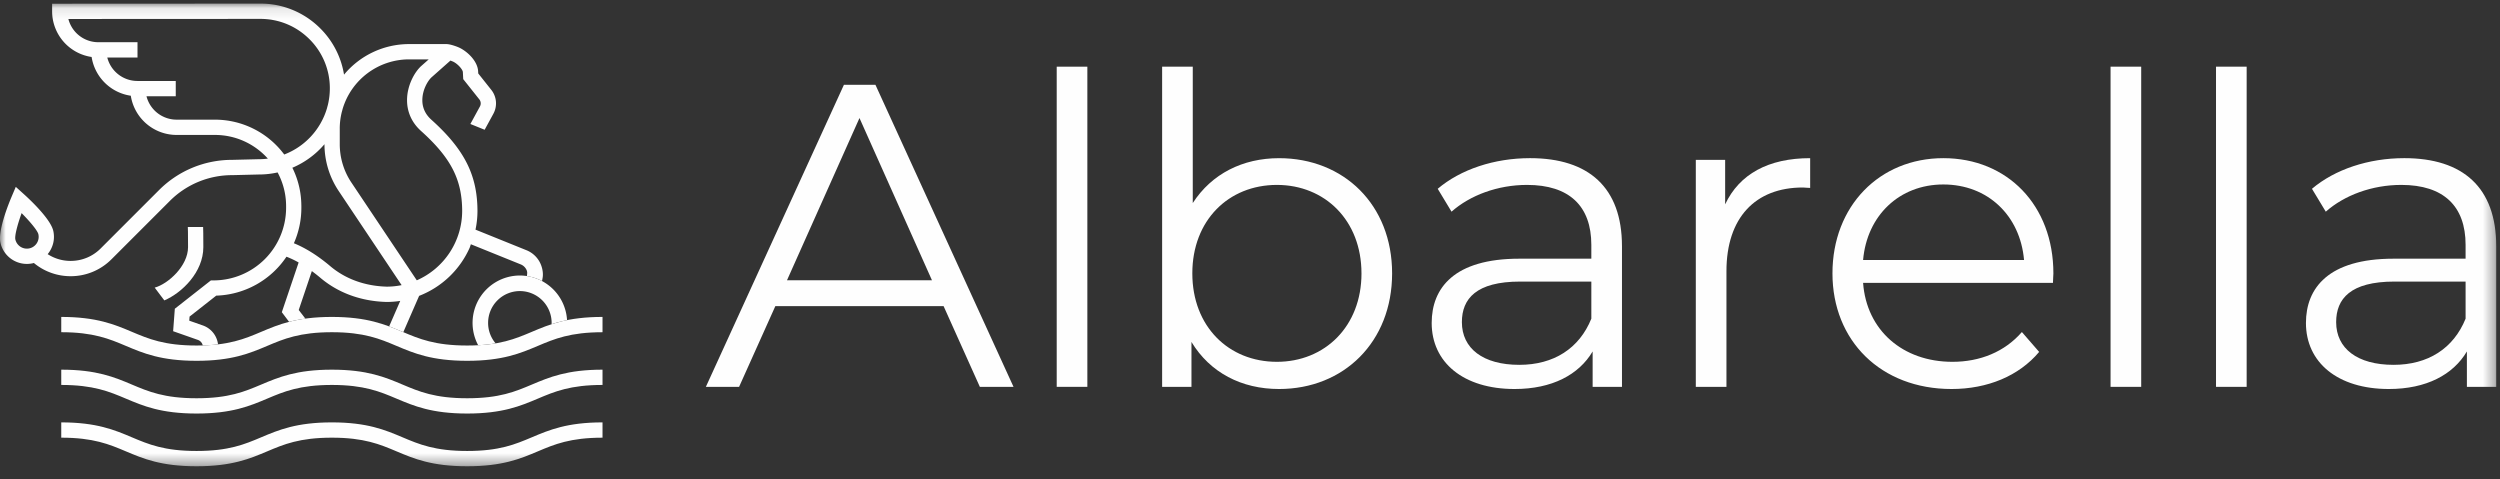 <svg width="219" height="42" viewBox="0 0 219 42" version="1.1" xmlns="http://www.w3.org/2000/svg" xmlns:xlink="http://www.w3.org/1999/xlink"><rect x="0" y="0" width="219" height="42" fill="#333333" stroke="none"/><defs><path id="path-1" d="M0 40.635h218.67V.105H0z"/></defs><g id="Simboli" stroke="none" stroke-width="1" fill="none" fill-rule="evenodd"><g id="Footer" transform="translate(-82 -99)"><g id="Group-22" transform="translate(82 99)"><path d="M81.64 24.551L75.29 10.34l-6.35 14.212h12.7zm1.02 2.268H67.919l-3.175 7.069h-2.91l12.094-26.46h2.76l12.096 26.46h-2.949l-3.175-7.069z" id="Fill-1" fill="#FEFEFE"/><path id="Fill-2" fill="#FEFEFE" d="M92.568 33.887h2.684V5.841h-2.684z"/><g id="Group-21" transform="translate(0 .21)"><path d="M119.265 23.737c0-4.65-3.212-7.749-7.409-7.749-4.233 0-7.408 3.1-7.408 7.749 0 4.649 3.175 7.748 7.408 7.748 4.197 0 7.41-3.1 7.41-7.748m2.683 0c0 6.01-4.234 10.13-9.904 10.13-3.288 0-6.047-1.437-7.673-4.12v3.93h-2.57V5.632h2.684v11.944c1.663-2.57 4.384-3.93 7.56-3.93 5.67 0 9.903 4.082 9.903 10.092" id="Fill-3" fill="#FEFEFE"/><path d="M139.401 27.706v-3.25h-6.236c-3.856 0-5.104 1.51-5.104 3.552 0 2.306 1.853 3.742 5.028 3.742 3.024 0 5.254-1.436 6.312-4.044m2.684-6.35v12.322h-2.57v-3.1c-1.21 2.041-3.554 3.289-6.842 3.289-4.498 0-7.257-2.344-7.257-5.783 0-3.062 1.965-5.633 7.673-5.633h6.312v-1.21c0-3.4-1.928-5.253-5.632-5.253-2.57 0-4.99.907-6.615 2.344l-1.21-2.004c2.004-1.7 4.952-2.684 8.09-2.684 5.14 0 8.051 2.57 8.051 7.712" id="Fill-5" fill="#FEFEFE"/><path d="M158.57 13.644v2.609c-.228 0-.454-.038-.643-.038-4.158 0-6.69 2.646-6.69 7.332v10.13h-2.684v-19.88h2.57v3.893c1.247-2.646 3.78-4.045 7.446-4.045" id="Fill-7" fill="#FEFEFE"/><path d="M163.207 22.565h14.1c-.34-3.893-3.176-6.615-7.07-6.615-3.855 0-6.69 2.722-7.03 6.615m16.632 2.003h-16.632c.303 4.158 3.478 6.917 7.825 6.917 2.419 0 4.573-.869 6.085-2.608l1.512 1.74c-1.777 2.116-4.536 3.25-7.673 3.25-6.2 0-10.433-4.234-10.433-10.13 0-5.897 4.12-10.092 9.715-10.092 5.594 0 9.638 4.12 9.638 10.092 0 .226-.037.529-.037.831" id="Fill-9" fill="#FEFEFE"/><mask id="mask-2" fill="#fff"><use xlink:href="#path-1"/></mask><path id="Fill-11" fill="#FEFEFE" mask="url(#mask-2)" d="M184.885 33.678h2.684V5.63h-2.684z"/><path id="Fill-13" fill="#FEFEFE" mask="url(#mask-2)" d="M194.123 33.678h2.684V5.63h-2.684z"/><path d="M215.986 27.706v-3.25h-6.236c-3.856 0-5.103 1.51-5.103 3.552 0 2.306 1.852 3.742 5.027 3.742 3.024 0 5.254-1.436 6.312-4.044m2.684-6.35v12.322h-2.57v-3.1c-1.21 2.041-3.554 3.289-6.842 3.289-4.498 0-7.257-2.344-7.257-5.783 0-3.062 1.965-5.633 7.673-5.633h6.312v-1.21c0-3.4-1.927-5.253-5.632-5.253-2.57 0-4.99.907-6.615 2.344l-1.21-2.004c2.005-1.7 4.953-2.684 8.09-2.684 5.14 0 8.051 2.57 8.051 7.712" id="Fill-14" fill="#FEFEFE" mask="url(#mask-2)"/><path d="M40.927 36.016c-3.1 0-4.67-.663-6.188-1.305-1.46-.617-2.839-1.2-5.667-1.2-2.827 0-4.206.583-5.666 1.2-1.518.642-3.088 1.305-6.187 1.305-3.1 0-4.669-.663-6.187-1.305-1.46-.617-2.839-1.2-5.666-1.2v-1.338c3.099 0 4.669.663 6.187 1.304 1.46.617 2.839 1.2 5.666 1.2 2.828 0 4.207-.583 5.666-1.2 1.519-.641 3.088-1.304 6.187-1.304 3.1 0 4.67.663 6.188 1.304 1.46.617 2.838 1.2 5.667 1.2 2.828 0 4.206-.583 5.666-1.2 1.518-.641 3.089-1.304 6.188-1.304v1.338c-2.828 0-4.207.583-5.667 1.2-1.518.642-3.088 1.305-6.187 1.305" id="Fill-15" fill="#FEFEFE" mask="url(#mask-2)"/><path d="M40.927 40.635c-3.1 0-4.67-.663-6.188-1.305-1.46-.617-2.839-1.2-5.667-1.2-2.827 0-4.206.583-5.666 1.2-1.518.642-3.088 1.305-6.187 1.305-3.1 0-4.669-.663-6.187-1.305-1.46-.617-2.839-1.2-5.666-1.2v-1.339c3.099 0 4.669.664 6.187 1.306 1.46.616 2.839 1.199 5.666 1.199 2.828 0 4.207-.583 5.666-1.2 1.519-.641 3.088-1.305 6.187-1.305 3.1 0 4.67.664 6.188 1.306 1.46.616 2.838 1.199 5.667 1.199 2.828 0 4.206-.583 5.666-1.2 1.518-.641 3.089-1.305 6.188-1.305v1.34c-2.828 0-4.207.582-5.667 1.199-1.518.642-3.088 1.305-6.187 1.305" id="Fill-16" fill="#FEFEFE" mask="url(#mask-2)"/><path d="M40.927 31.397c-3.1 0-4.67-.663-6.188-1.305-1.46-.617-2.839-1.2-5.667-1.2-2.827 0-4.206.583-5.666 1.2-1.518.642-3.088 1.305-6.187 1.305-3.1 0-4.669-.663-6.187-1.305-1.46-.617-2.839-1.2-5.666-1.2v-1.339c3.099 0 4.669.664 6.187 1.305 1.46.617 2.839 1.2 5.666 1.2 2.828 0 4.207-.583 5.666-1.2 1.519-.641 3.088-1.305 6.187-1.305 3.1 0 4.67.664 6.188 1.305 1.46.617 2.838 1.2 5.667 1.2 2.828 0 4.206-.583 5.666-1.2 1.518-.641 3.089-1.305 6.188-1.305v1.34c-2.828 0-4.207.582-5.667 1.199-1.518.642-3.088 1.305-6.187 1.305" id="Fill-17" fill="#FEFEFE" mask="url(#mask-2)"/><path d="M43.417 29.868a2.753 2.753 0 01-.659-1.797 2.785 2.785 0 012.782-2.783 2.785 2.785 0 012.783 2.783c0 .04-.004.08-.005.12.412-.134.86-.256 1.356-.356a4.147 4.147 0 00-4.134-3.91 4.15 4.15 0 00-3.652 6.108 13.37 13.37 0 001.529-.165" id="Fill-18" fill="#FEFEFE" mask="url(#mask-2)"/><path d="M16.453 19.673c.005.078.02.432.02 1.764 0 1.658-1.755 3.23-2.922 3.549l.843 1.119c1.544-.658 3.418-2.473 3.418-4.668 0-1.072-.01-1.546-.019-1.764h-1.34z" id="Fill-19" fill="#FEFEFE" mask="url(#mask-2)"/><path d="M2.577 21.547a1.036 1.036 0 01-1.233-.785c-.071-.322.193-1.314.549-2.303.74.746 1.399 1.532 1.47 1.855a1.035 1.035 0 01-.786 1.233zm16.25-11.275h-3.359a2.727 2.727 0 01-2.636-2.05h2.564V6.883h-3.36a2.727 2.727 0 01-2.638-2.055h2.648v-1.34H8.61a2.709 2.709 0 01-2.62-2.035l16.813-.009h.006c1.624 0 3.151.632 4.3 1.78a6.046 6.046 0 011.785 4.306c0 .506-.062.997-.177 1.468a8.856 8.856 0 00-.079.293 6.229 6.229 0 01-3.739 4.034 7.565 7.565 0 00-6.072-3.053zm16.355 14.496a6.64 6.64 0 01-1.295.133c-2.422-.068-4.028-1.01-4.948-1.789-1.088-.92-2.16-1.593-3.195-2.014.42-.95.655-1.998.655-3.1v-.226h-.002a7.522 7.522 0 00-.786-3.287 7.582 7.582 0 002.813-2.062 7.37 7.37 0 001.248 4.103l5.51 8.241zm-5.42-13.708c0-.494.061-.973.173-1.433a9.17 9.17 0 00.08-.296 6.08 6.08 0 015.817-4.34h1.725l-.653.578c-.604.55-1.252 1.728-1.247 3.012.003 1.038.428 1.967 1.23 2.687 2.618 2.354 3.594 4.257 3.599 7.016a6.643 6.643 0 01-3.975 6.062l-5.727-8.563a6.037 6.037 0 01-1.021-3.367V11.06zM9.765 22.503l5.103-5.102a7.702 7.702 0 015.49-2.268l2.332-.058c.559 0 1.104-.063 1.628-.18.474.88.744 1.883.744 2.95v.152a6.363 6.363 0 01-6.356 6.356h-.231l-3.16 2.482-.149 1.969 2.17.762a.658.658 0 01.424.484c.137-.004.27-.01.4-.016l.158-.01c.09-.005.177-.011.263-.018l.142-.011c.114-.01.226-.022.334-.034l.042-.005a2.005 2.005 0 00-1.319-1.653l-1.201-.422.027-.358 2.336-1.835a7.694 7.694 0 006.153-3.41 7.9 7.9 0 011.065.505l-1.472 4.356.636.843c.43-.112.902-.207 1.428-.28l-.583-.756 1.149-3.409c.25.185.502.381.757.597 1.085.918 2.967 2.027 5.78 2.106h.027c.401 0 .795-.033 1.18-.091l-.974 2.234c.41.153.793.315 1.173.475l.068.029 1.386-3.179a8.016 8.016 0 004.431-4.222l.103-.299 4.364 1.763a.952.952 0 01.528.523.599.599 0 01.038.283 6.52 6.52 0 01-.021.22c.471.07.917.217 1.322.432.012-.049.03-.138.057-.303.056-.352-.007-.775-.158-1.143a2.28 2.28 0 00-1.264-1.254l-4.462-1.802a7.95 7.95 0 00.173-1.603v-.033c-.008-3.146-1.144-5.39-4.043-7.997-.52-.467-.784-1.038-.786-1.696-.004-.93.495-1.73.803-2.012l1.658-1.47.196.077c.417.176.881.7.893.935l.031.615 1.415 1.78a.561.561 0 01.05.613l-.838 1.537 1.25.505.764-1.4a1.902 1.902 0 00-.173-2.083l-1.152-1.45-.01-.184c-.049-.962-1.049-1.823-1.724-2.108 0 0-.658-.28-1.061-.28h-3.266a7.397 7.397 0 00-5.696 2.677 7.37 7.37 0 00-2.08-4.051A7.376 7.376 0 0022.81.105h-.007L4.566.115v.67a4.047 4.047 0 003.46 3.996 4.067 4.067 0 003.432 3.395 4.066 4.066 0 004.01 3.435h3.359c1.84 0 3.496.801 4.637 2.073a6.09 6.09 0 01-.792.052l-2.33.058a9.021 9.021 0 00-6.422 2.66l-5.102 5.102a3.697 3.697 0 01-2.631 1.09 3.692 3.692 0 01-2.012-.593c.453-.545.66-1.285.495-2.029-.232-1.046-2.04-2.742-2.59-3.236l-.697-.63-.367.866c-.288.68-1.21 2.981-.979 4.027a2.376 2.376 0 002.83 1.803c.034-.007.066-.018.1-.027a5.021 5.021 0 003.22 1.158 5.026 5.026 0 003.577-1.482z" id="Fill-20" fill="#FEFEFE" mask="url(#mask-2)"/></g></g></g></g></svg>